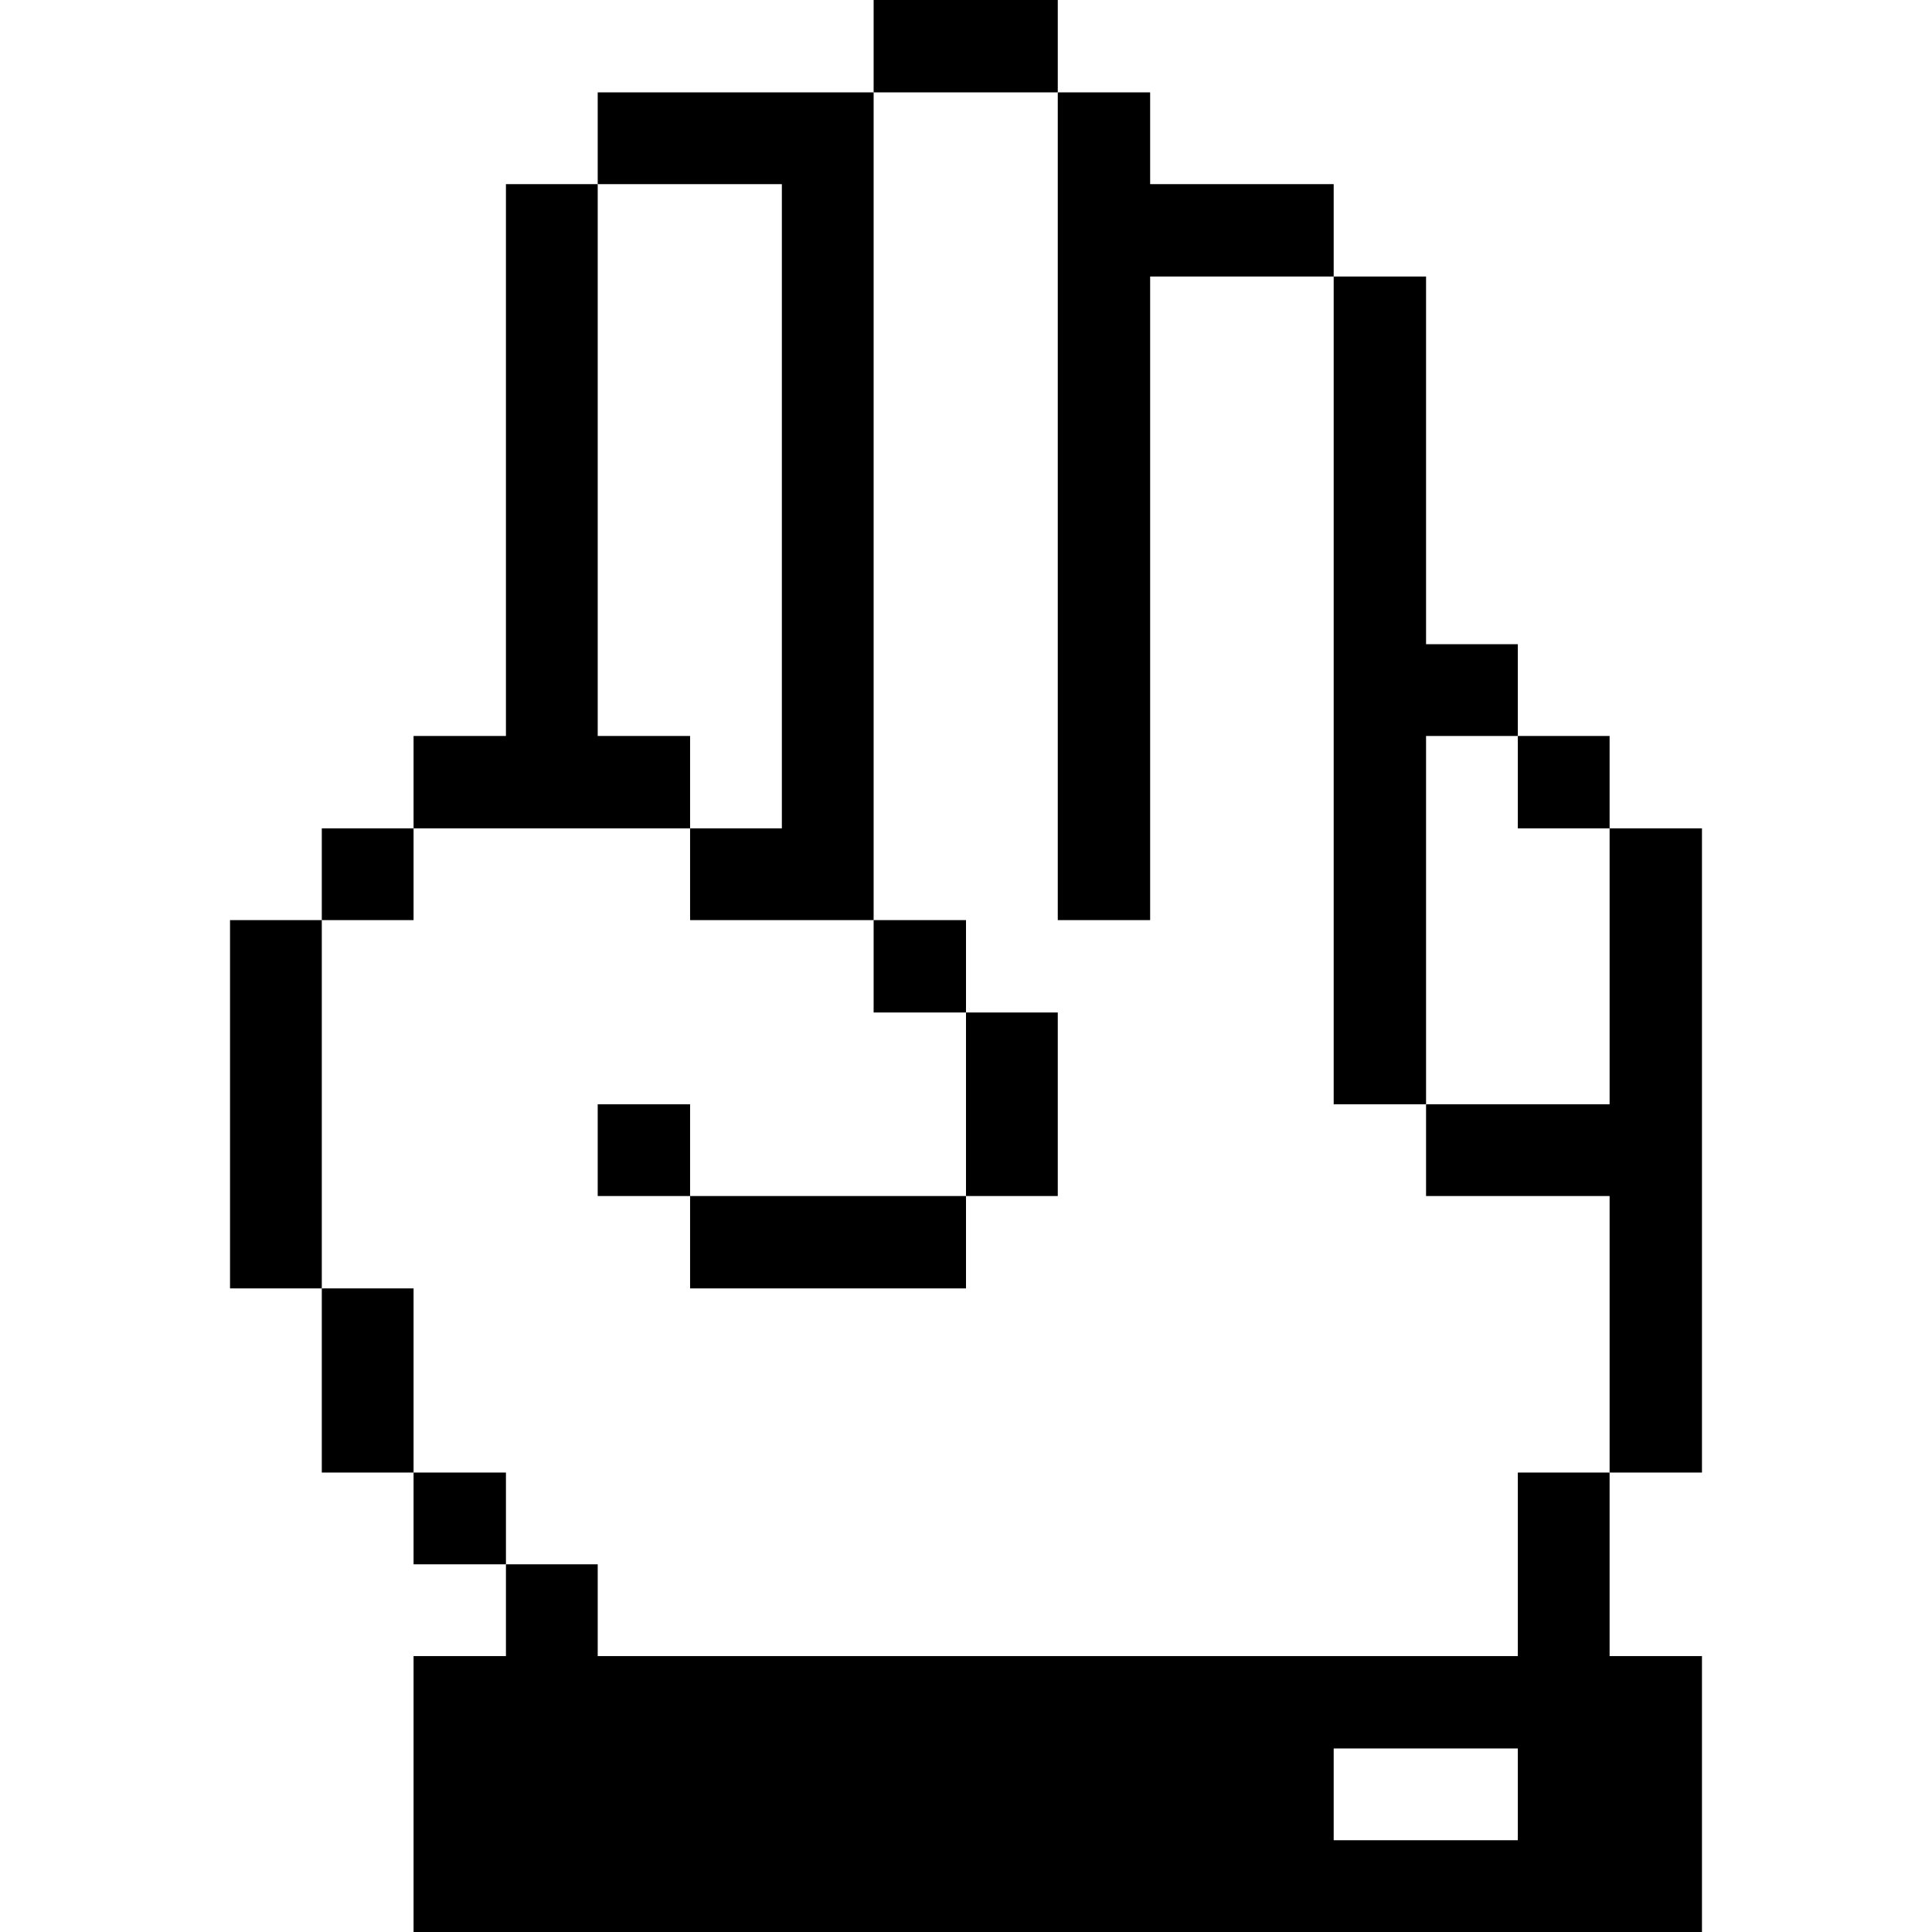 <svg xmlns="http://www.w3.org/2000/svg" viewBox="0 0 32 32" id="Hand-Three-Finger--Streamline-Pixel">
  <desc>
    Hand Three Finger Streamline Icon: https://streamlinehq.com
  </desc>
  <title>hand-three-finger</title>
  <g>
    <path d="m26.66 18.29 -3.04 0 0 1.52 3.04 0 0 4.58 1.53 0 0 -10.67 -1.53 0 0 4.57z" fill="#000000" stroke-width="1"></path>
    <path d="M25.14 27.43H9.9v-1.52H8.38v1.52H6.85V32h21.34v-4.57h-1.53v-3.04h-1.52Zm0 3.05h-3.05v-1.52h3.05Z" fill="#000000" stroke-width="1"></path>
    <path d="M25.14 12.19h1.52v1.53h-1.52Z" fill="#000000" stroke-width="1"></path>
    <path d="m22.09 18.29 1.53 0 0 -6.1 1.52 0 0 -1.52 -1.52 0 0 -6.09 -1.53 0 0 13.71z" fill="#000000" stroke-width="1"></path>
    <path d="m17.52 15.24 1.53 0 0 -10.66 3.04 0 0 -1.53 -3.04 0 0 -1.52 -1.53 0 0 13.71z" fill="#000000" stroke-width="1"></path>
    <path d="M16 16.77h1.52v3.04H16Z" fill="#000000" stroke-width="1"></path>
    <path d="M14.47 0h3.05v1.53h-3.05Z" fill="#000000" stroke-width="1"></path>
    <path d="M14.47 15.24H16v1.53h-1.53Z" fill="#000000" stroke-width="1"></path>
    <path d="M11.43 19.81H16v1.53h-4.57Z" fill="#000000" stroke-width="1"></path>
    <path d="m12.95 13.72 -1.52 0 0 1.52 3.04 0 0 -13.71 -4.57 0 0 1.52 3.05 0 0 10.67z" fill="#000000" stroke-width="1"></path>
    <path d="M9.9 18.29h1.53v1.52H9.9Z" fill="#000000" stroke-width="1"></path>
    <path d="m11.43 13.72 0 -1.53 -1.53 0 0 -9.14 -1.52 0 0 9.14 -1.53 0 0 1.53 4.58 0z" fill="#000000" stroke-width="1"></path>
    <path d="M6.85 24.39h1.53v1.52H6.85Z" fill="#000000" stroke-width="1"></path>
    <path d="M5.33 21.34h1.52v3.05H5.33Z" fill="#000000" stroke-width="1"></path>
    <path d="M5.33 13.72h1.52v1.52H5.33Z" fill="#000000" stroke-width="1"></path>
    <path d="M3.81 15.24h1.52v6.1H3.81Z" fill="#000000" stroke-width="1"></path>
  </g>
</svg>